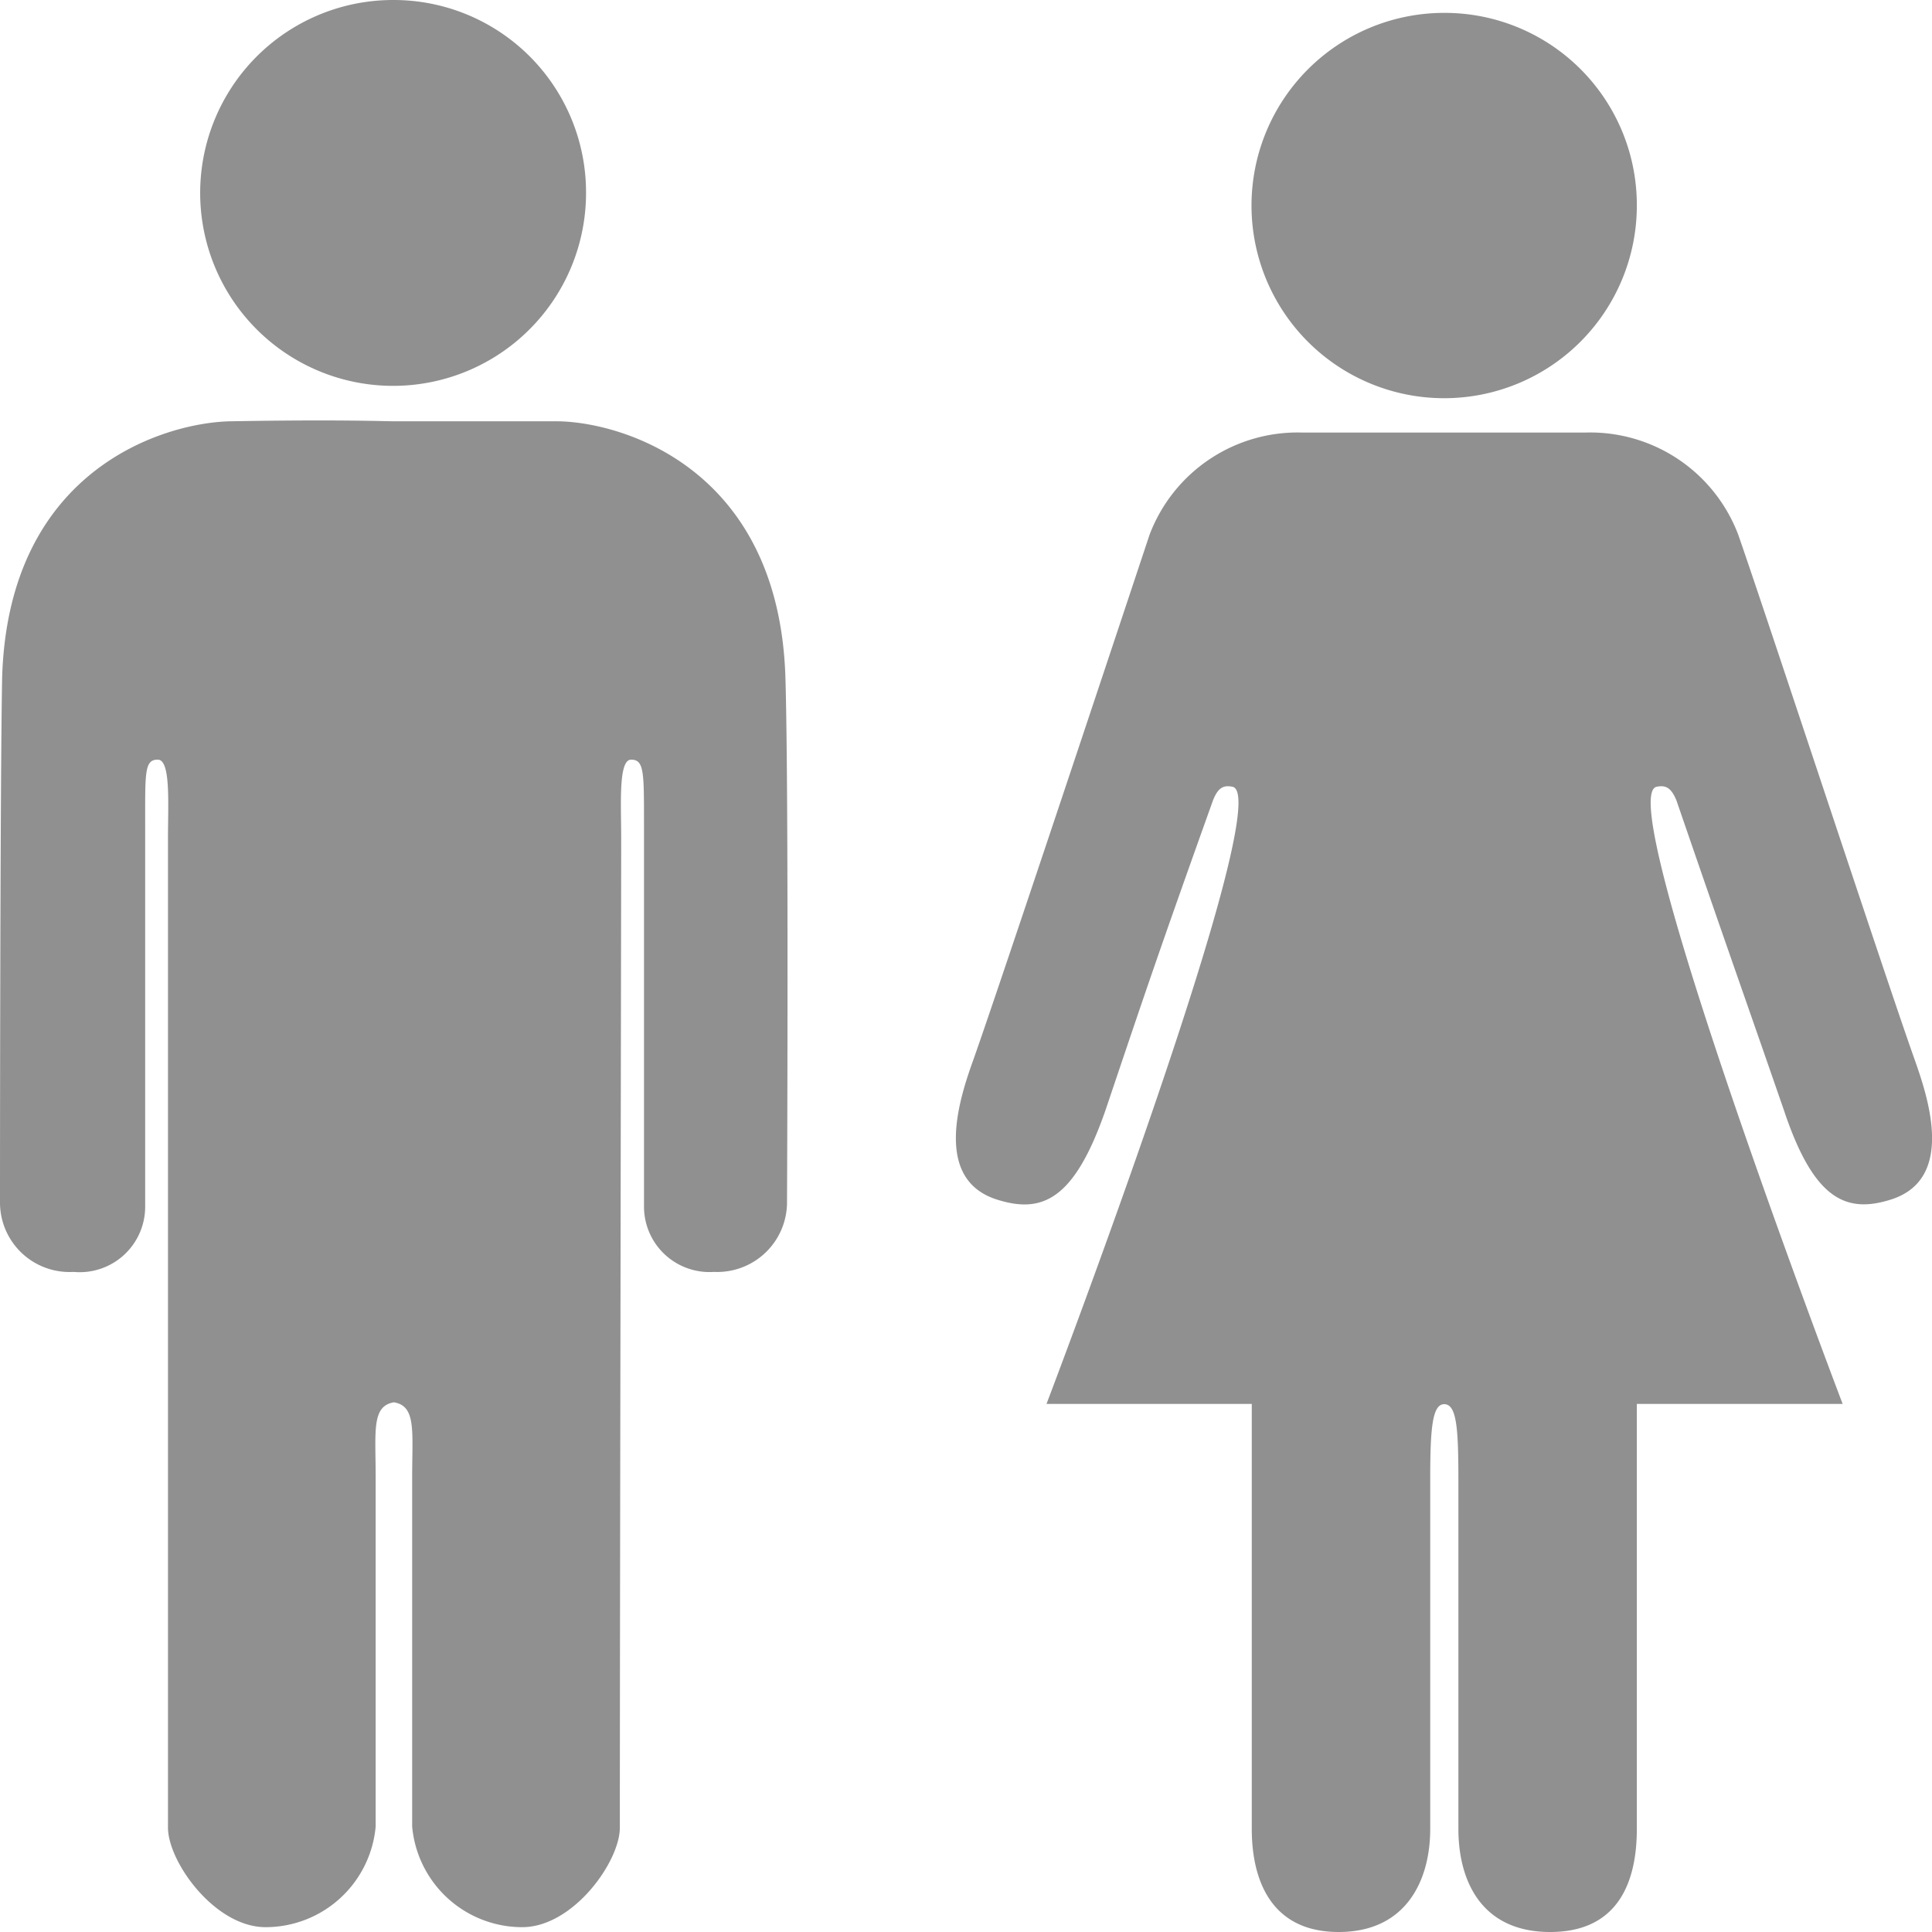 <svg id="Layer_1" data-name="Layer 1" xmlns="http://www.w3.org/2000/svg" viewBox="0 0 72 72"><defs><style>.cls-1{fill:#909090;fill-rule:evenodd;}</style></defs><title>icons</title><path class="cls-1" d="M29.33,44.84a2.6,2.6,0,0,1-2.72,2.56A2.44,2.44,0,0,1,24,45V30.63c0-1.87,0-2.32-.48-2.32s-.37,1.65-.37,2.94c0,2.4-.05,29.25-.05,36.86,0,1.27-1.74,3.71-3.64,3.71a4.12,4.12,0,0,1-4.1-3.75v-13c0-1.73.16-2.67-.68-2.81-.84.14-.68,1.08-.68,2.81v13a4.12,4.12,0,0,1-4.1,3.75c-1.9,0-3.64-2.44-3.64-3.71,0-7.61,0-34.46,0-36.86,0-1.29.11-2.94-.38-2.94s-.47.45-.47,2.32V45A2.44,2.44,0,0,1,2.74,47.4,2.59,2.59,0,0,1,0,44.84S0,29.44.08,25.24c.24-7.89,6.22-9.51,8.53-9.54,4-.07,5.73,0,6.06,0s2.06,0,6.06,0c2.32,0,8.29,1.65,8.54,9.54C29.4,29.44,29.33,44.84,29.33,44.84ZM14.67,0a7.19,7.19,0,1,0,7.17,7.18A7.17,7.17,0,0,0,14.67,0Z"/><path class="cls-1" d="M70.48,44.7c-1.69.54-2.89,0-4-3.33-1.54-4.45-2.08-5.94-4-11.53-.21-.52-.43-.58-.74-.52-1.71.33,6.93,23,6.93,23H61V68.16c0,1.91-.65,3.84-3.23,3.84s-3.42-1.93-3.42-3.84v-13c0-1.9-.06-2.82-.52-2.83s-.53.93-.53,2.83v13c0,1.91-.89,3.84-3.41,3.84s-3.24-1.93-3.24-3.84V52.32H39s8.64-22.67,6.93-23c-.31-.06-.53,0-.73.52-2,5.59-2.5,7.08-4,11.53-1.17,3.37-2.37,3.87-4.06,3.33-2.39-.77-1.37-3.81-.85-5.25,1-2.83,5.6-16.66,6.55-19.52a5.9,5.9,0,0,1,5.7-3.81H59.08a5.9,5.9,0,0,1,5.7,3.81c1,2.86,5.55,16.69,6.56,19.52C71.85,40.89,72.88,43.93,70.48,44.7ZM53.81.48A7.18,7.18,0,1,0,61,7.65,7.16,7.16,0,0,0,53.81.48Z"/></svg>